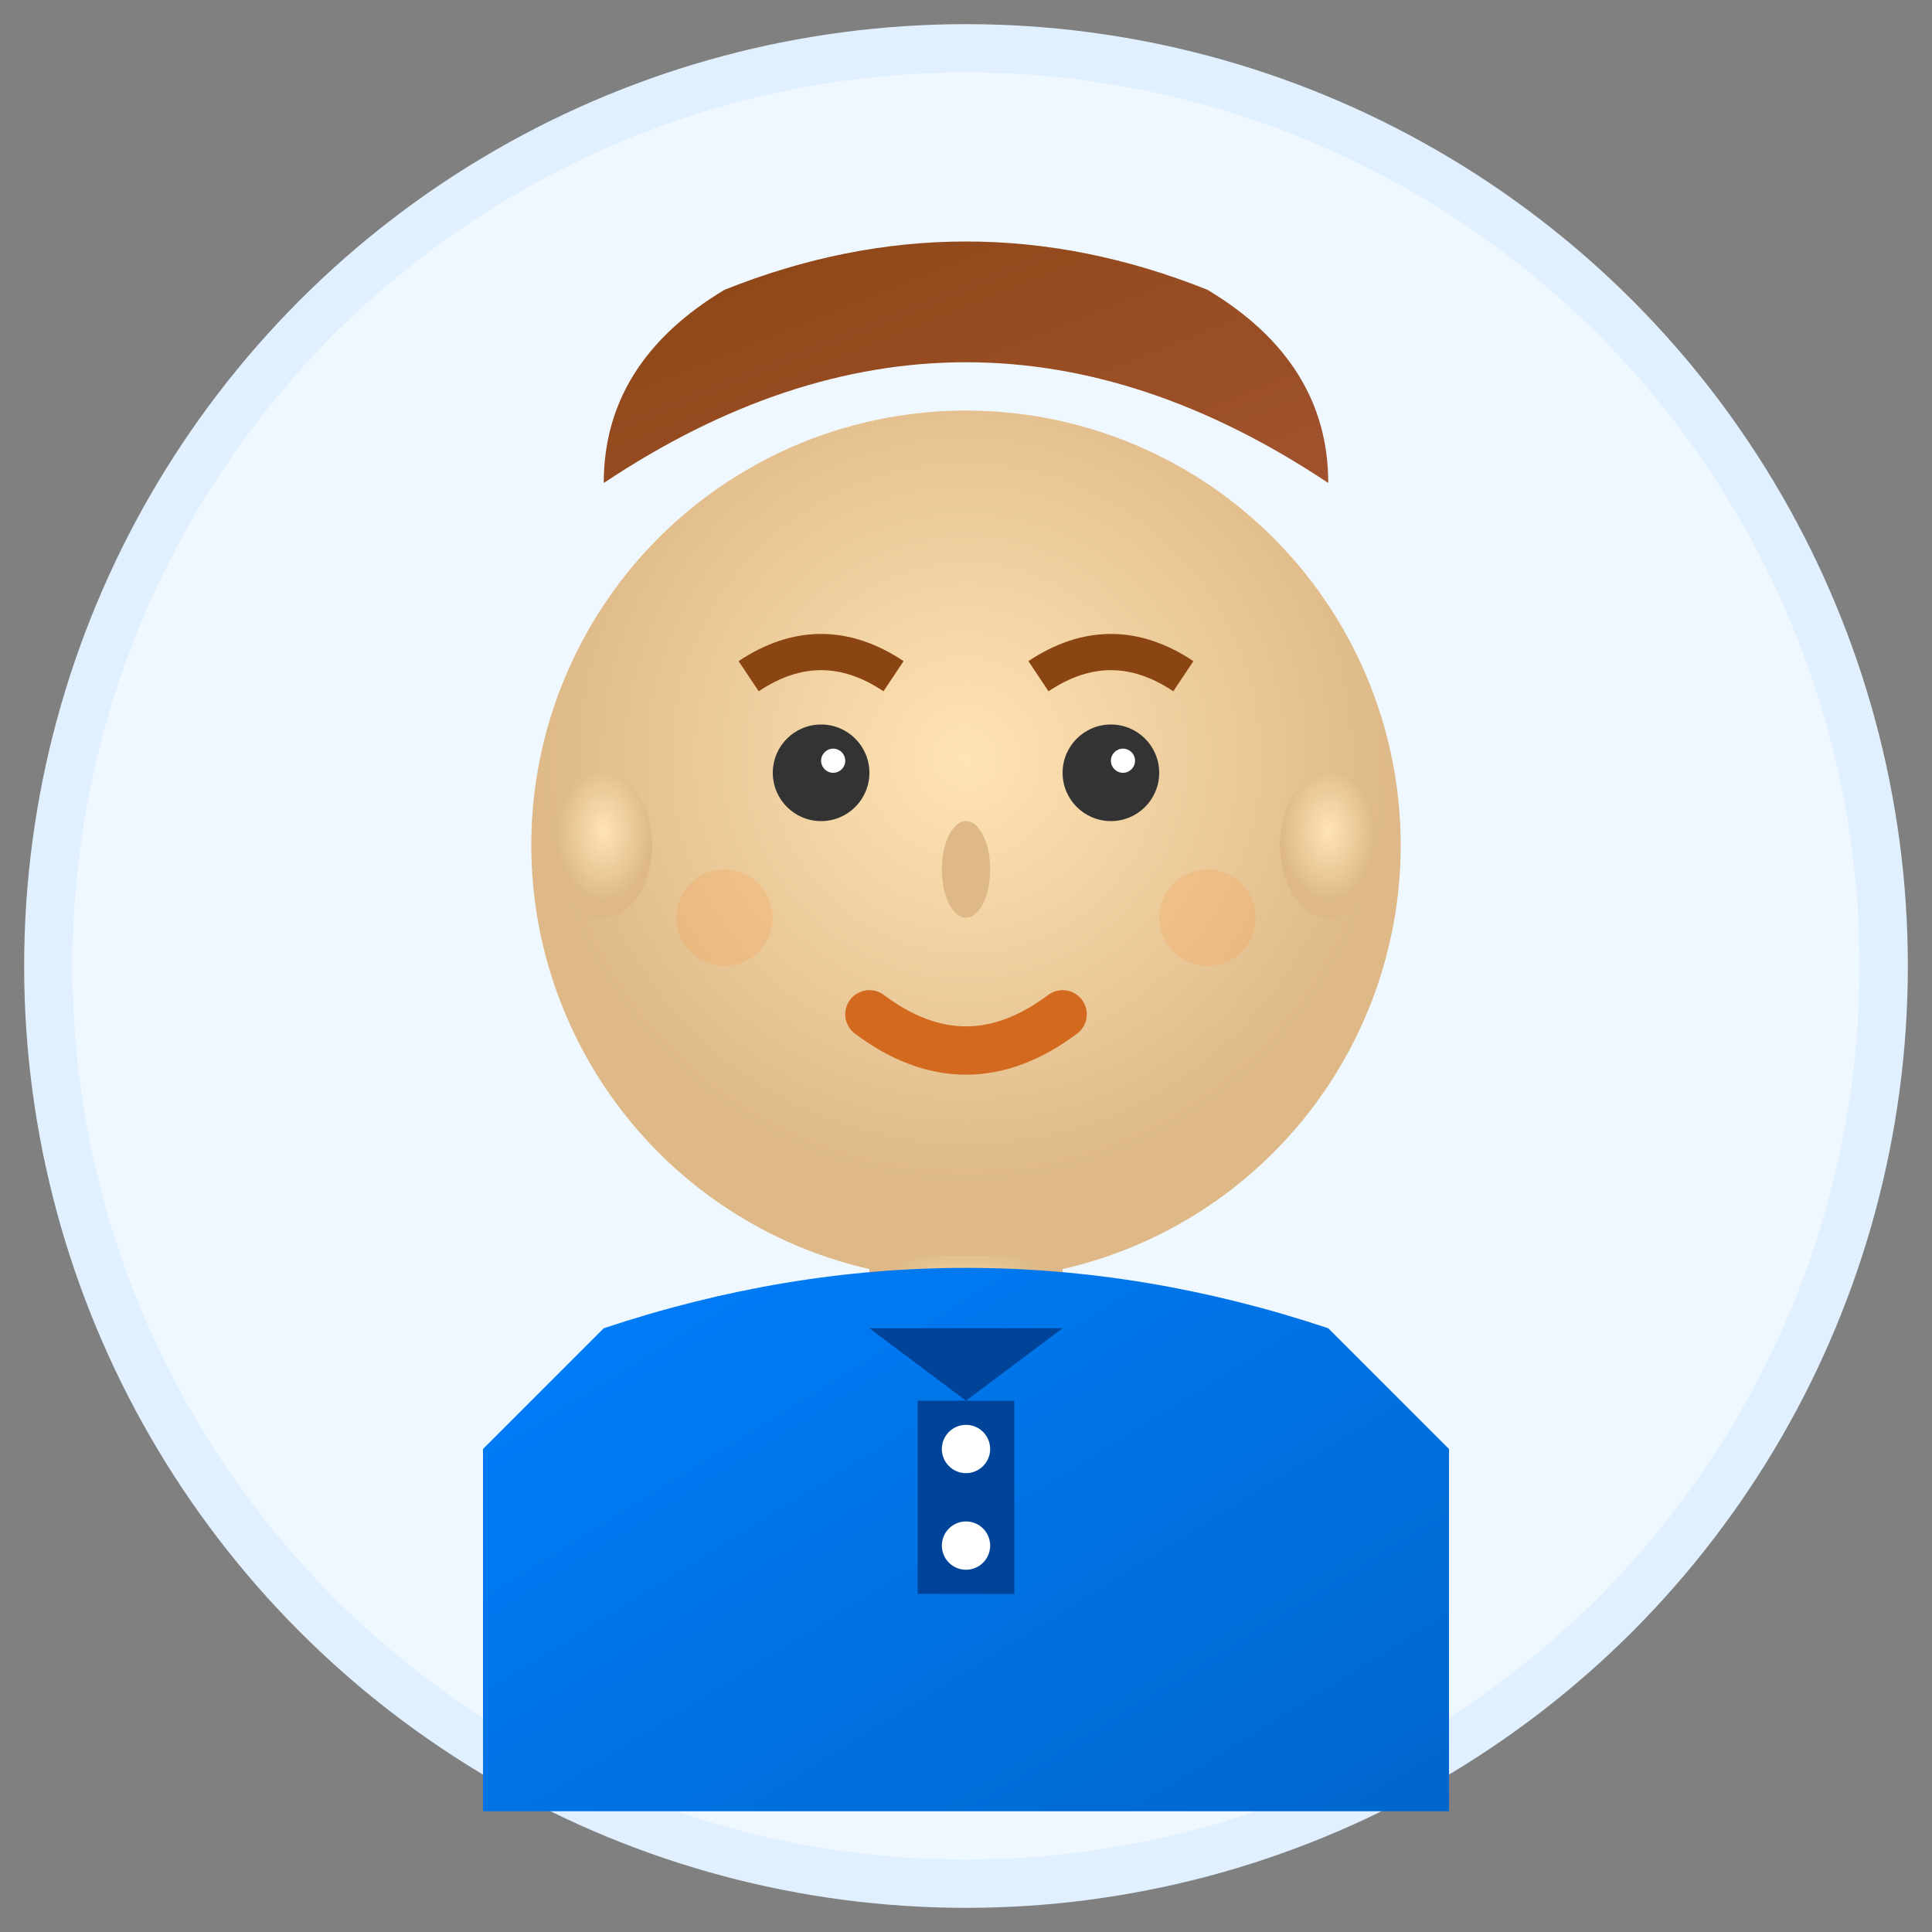 <svg xmlns="http://www.w3.org/2000/svg" viewBox="0 0 80 80" width="80" height="80">
  <rect x="0" y="0" width="80" height="80" fill="#808080" stroke="none"/>
  <defs>
    <radialGradient id="faceGradient" cx="50%" cy="40%">
      <stop offset="0%" style="stop-color:#FFE4B5;stop-opacity:1" />
      <stop offset="100%" style="stop-color:#DEB887;stop-opacity:1" />
    </radialGradient>
    <linearGradient id="hairGradient" x1="0%" y1="0%" x2="100%" y2="100%">
      <stop offset="0%" style="stop-color:#8B4513;stop-opacity:1" />
      <stop offset="100%" style="stop-color:#A0522D;stop-opacity:1" />
    </linearGradient>
    <linearGradient id="clothingGradient" x1="0%" y1="0%" x2="100%" y2="100%">
      <stop offset="0%" style="stop-color:#0080FF;stop-opacity:1" />
      <stop offset="100%" style="stop-color:#0066CC;stop-opacity:1" />
    </linearGradient>
  </defs>
  
  <!-- Background circle -->
  <circle cx="40" cy="40" r="38" fill="#F0F8FF" stroke="#E0F0FF" stroke-width="2"/>
  
  <!-- Face -->
  <circle cx="40" cy="35" r="18" fill="url(#faceGradient)"/>
  
  <!-- Hair -->
  <path d="M25 20 Q40 10, 55 20 Q55 15, 50 12 Q40 8, 30 12 Q25 15, 25 20" fill="url(#hairGradient)"/>
  
  <!-- Eyes -->
  <circle cx="34" cy="32" r="2" fill="#333333"/>
  <circle cx="46" cy="32" r="2" fill="#333333"/>
  <circle cx="34.5" cy="31.5" r="0.5" fill="#FFFFFF"/>
  <circle cx="46.5" cy="31.5" r="0.5" fill="#FFFFFF"/>
  
  <!-- Eyebrows -->
  <path d="M31 28 Q34 26, 37 28" stroke="#8B4513" stroke-width="1.5" fill="none"/>
  <path d="M43 28 Q46 26, 49 28" stroke="#8B4513" stroke-width="1.5" fill="none"/>
  
  <!-- Nose -->
  <ellipse cx="40" cy="36" rx="1" ry="2" fill="#DEB887"/>
  
  <!-- Mouth -->
  <path d="M36 42 Q40 45, 44 42" stroke="#D2691E" stroke-width="2" fill="none" stroke-linecap="round"/>
  
  <!-- Neck -->
  <rect x="36" y="52" width="8" height="6" fill="url(#faceGradient)"/>
  
  <!-- Clothing -->
  <path d="M20 60 L25 55 Q40 50, 55 55 L60 60 L60 75 L20 75 Z" fill="url(#clothingGradient)"/>
  
  <!-- Clothing details -->
  <rect x="38" y="58" width="4" height="8" fill="#004499"/>
  <circle cx="40" cy="60" r="1" fill="#FFFFFF"/>
  <circle cx="40" cy="64" r="1" fill="#FFFFFF"/>
  
  <!-- Collar -->
  <path d="M36 55 L40 58 L44 55" fill="#004499"/>
  
  <!-- Cheeks (slight blush) -->
  <circle cx="30" cy="38" r="2" fill="#F4A460" opacity="0.3"/>
  <circle cx="50" cy="38" r="2" fill="#F4A460" opacity="0.3"/>
  
  <!-- Ear -->
  <ellipse cx="25" cy="35" rx="2" ry="3" fill="url(#faceGradient)"/>
  <ellipse cx="55" cy="35" rx="2" ry="3" fill="url(#faceGradient)"/>
</svg>
